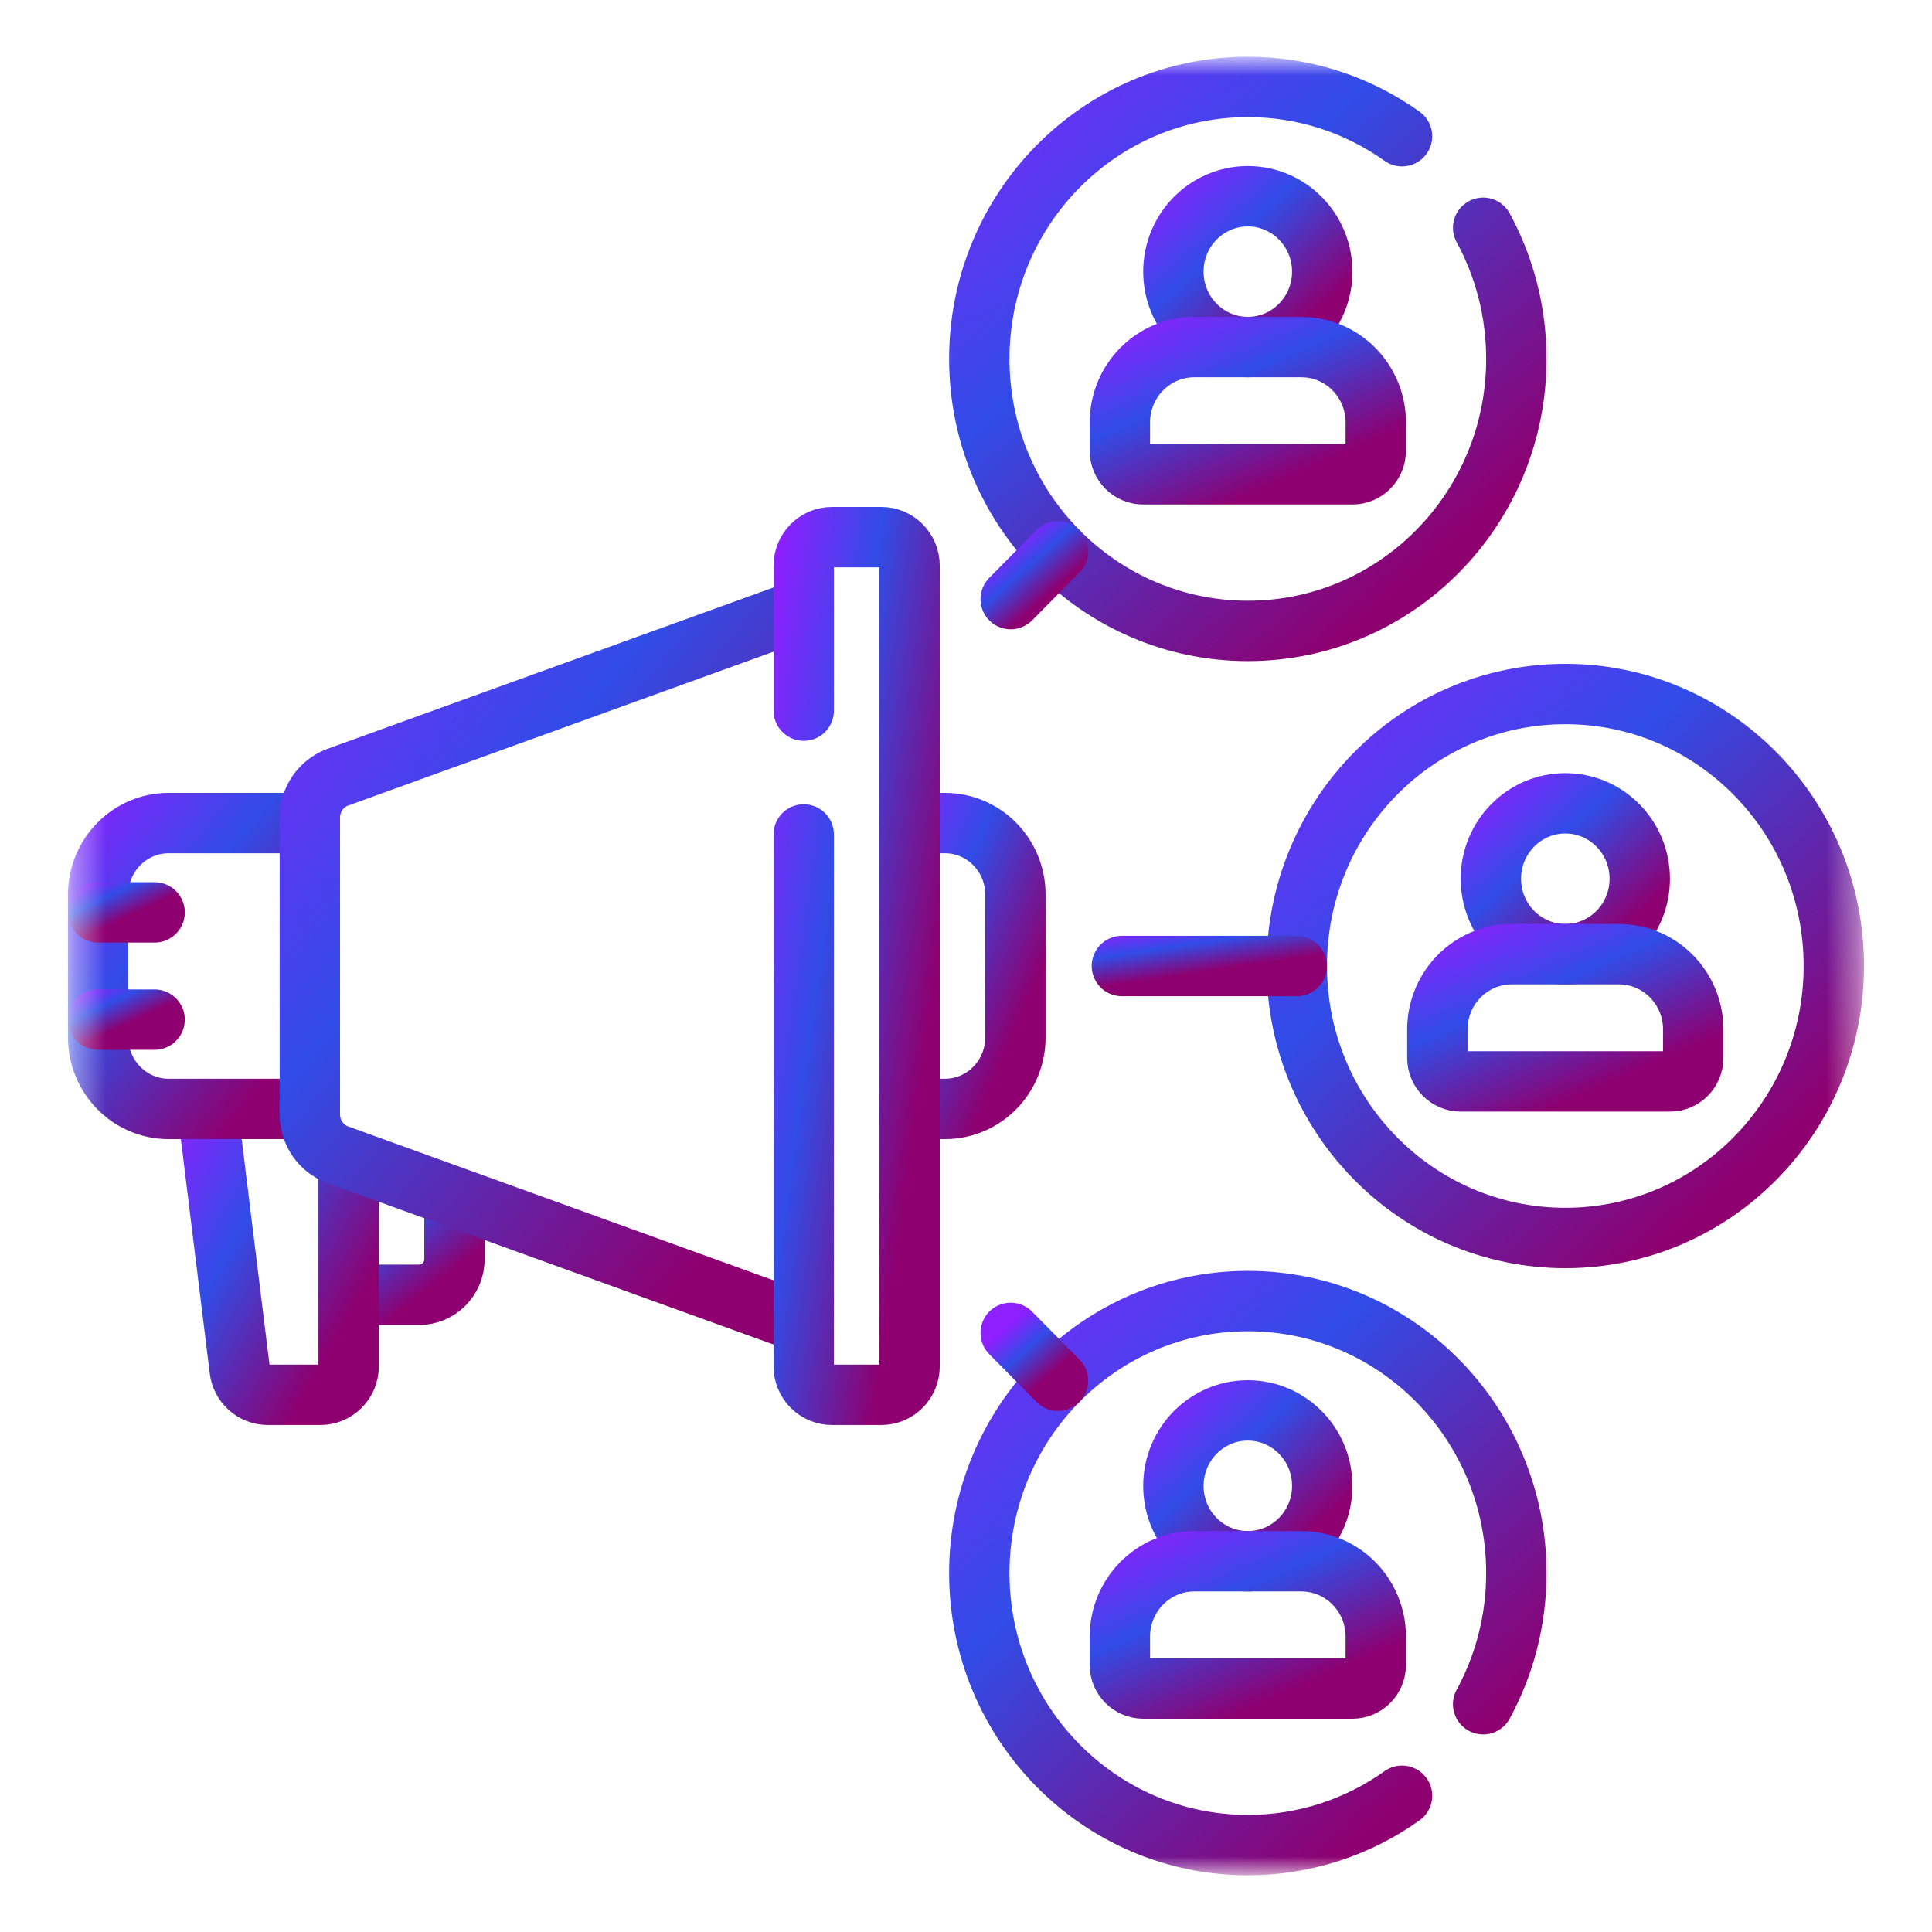 <svg width="64" height="64" viewBox="0 0 64 64" fill="none" xmlns="http://www.w3.org/2000/svg">
<mask id="mask0_5_177" style="mask-type:luminance" maskUnits="userSpaceOnUse" x="2" y="2" width="60" height="60">
<path d="M2.385 2H61.615V62H2.385V2Z" fill="white"/>
</mask>
<g mask="url(#mask0_5_177)">
<path d="M15.055 39.771V41.707C15.055 42.361 14.532 42.891 13.886 42.891H11.549" stroke="url(#paint0_linear_5_177)" stroke-width="2" stroke-miterlimit="10" stroke-linecap="round" stroke-linejoin="round"/>
<path d="M11.549 38.437V45.258C11.549 45.782 11.131 46.205 10.614 46.205H8.869C8.398 46.205 7.999 45.85 7.941 45.376L6.875 36.735" stroke="url(#paint1_linear_5_177)" stroke-width="2" stroke-miterlimit="10" stroke-linecap="round" stroke-linejoin="round"/>
<path d="M30.13 27.265H31.299C32.59 27.265 33.636 28.325 33.636 29.632V34.368C33.636 35.675 32.59 36.735 31.299 36.735H30.13" stroke="url(#paint2_linear_5_177)" stroke-width="2" stroke-miterlimit="10" stroke-linecap="round" stroke-linejoin="round"/>
<path d="M10.264 36.735H5.589C4.299 36.735 3.252 35.675 3.252 34.368V29.632C3.252 28.325 4.299 27.265 5.589 27.265H10.264" stroke="url(#paint3_linear_5_177)" stroke-width="2" stroke-miterlimit="10" stroke-linecap="round" stroke-linejoin="round"/>
<path d="M5.122 33.776H3.252" stroke="url(#paint4_linear_5_177)" stroke-width="2" stroke-miterlimit="10" stroke-linecap="round" stroke-linejoin="round"/>
<path d="M3.252 30.224H5.122" stroke="url(#paint5_linear_5_177)" stroke-width="2" stroke-miterlimit="10" stroke-linecap="round" stroke-linejoin="round"/>
<path d="M26.624 43.838L11.194 38.256C10.636 38.054 10.264 37.518 10.264 36.918V27.082C10.264 26.482 10.636 25.946 11.194 25.744L26.624 20.162" stroke="url(#paint6_linear_5_177)" stroke-width="2" stroke-miterlimit="10" stroke-linecap="round" stroke-linejoin="round"/>
<path d="M26.624 27.643V45.259C26.624 45.781 27.043 46.205 27.559 46.205H29.196C29.712 46.205 30.131 45.781 30.131 45.259V18.741C30.131 18.219 29.712 17.794 29.196 17.794H27.559C27.043 17.794 26.624 18.219 26.624 18.741V23.541" stroke="url(#paint7_linear_5_177)" stroke-width="2" stroke-miterlimit="10" stroke-linecap="round" stroke-linejoin="round"/>
<path d="M49.131 7.545C49.832 8.833 50.231 10.315 50.231 11.889C50.231 16.865 46.248 20.9 41.336 20.9C36.423 20.9 32.441 16.865 32.441 11.889C32.441 6.913 36.423 2.879 41.336 2.879C43.236 2.879 44.998 3.482 46.444 4.513" stroke="url(#paint8_linear_5_177)" stroke-width="2" stroke-miterlimit="10" stroke-linecap="round" stroke-linejoin="round"/>
<path d="M43.801 8.999C43.801 10.378 42.697 11.497 41.335 11.497C39.974 11.497 38.87 10.378 38.87 8.999C38.87 7.619 39.974 6.501 41.335 6.501C42.697 6.501 43.801 7.619 43.801 8.999Z" stroke="url(#paint9_linear_5_177)" stroke-width="2" stroke-miterlimit="10" stroke-linecap="round" stroke-linejoin="round"/>
<path d="M44.803 15.712H37.868C37.442 15.712 37.097 15.363 37.097 14.931V13.995C37.097 12.615 38.201 11.497 39.563 11.497H43.108C44.47 11.497 45.574 12.615 45.574 13.995V14.931C45.574 15.363 45.229 15.712 44.803 15.712Z" stroke="url(#paint10_linear_5_177)" stroke-width="2" stroke-miterlimit="10" stroke-linecap="round" stroke-linejoin="round"/>
<path d="M60.748 32C60.748 36.976 56.765 41.01 51.853 41.01C46.94 41.01 42.958 36.976 42.958 32C42.958 27.024 46.94 22.99 51.853 22.99C56.765 22.99 60.748 27.024 60.748 32Z" stroke="url(#paint11_linear_5_177)" stroke-width="2" stroke-miterlimit="10" stroke-linecap="round" stroke-linejoin="round"/>
<path d="M54.319 29.11C54.319 30.489 53.215 31.608 51.853 31.608C50.491 31.608 49.387 30.489 49.387 29.11C49.387 27.73 50.491 26.611 51.853 26.611C53.215 26.611 54.319 27.73 54.319 29.11Z" stroke="url(#paint12_linear_5_177)" stroke-width="2" stroke-miterlimit="10" stroke-linecap="round" stroke-linejoin="round"/>
<path d="M55.321 35.823H48.385C47.96 35.823 47.614 35.473 47.614 35.042V34.105C47.614 32.726 48.719 31.608 50.08 31.608H53.625C54.987 31.608 56.091 32.726 56.091 34.105V35.042C56.091 35.473 55.746 35.823 55.321 35.823Z" stroke="url(#paint13_linear_5_177)" stroke-width="2" stroke-miterlimit="10" stroke-linecap="round" stroke-linejoin="round"/>
<path d="M49.131 56.455C49.832 55.167 50.231 53.685 50.231 52.111C50.231 47.135 46.248 43.1 41.336 43.1C36.423 43.1 32.441 47.135 32.441 52.111C32.441 57.087 36.423 61.121 41.336 61.121C43.236 61.121 44.998 60.518 46.444 59.487" stroke="url(#paint14_linear_5_177)" stroke-width="2" stroke-miterlimit="10" stroke-linecap="round" stroke-linejoin="round"/>
<path d="M43.801 49.22C43.801 50.6 42.697 51.718 41.335 51.718C39.974 51.718 38.87 50.6 38.87 49.22C38.87 47.841 39.974 46.722 41.335 46.722C42.697 46.722 43.801 47.841 43.801 49.22Z" stroke="url(#paint15_linear_5_177)" stroke-width="2" stroke-miterlimit="10" stroke-linecap="round" stroke-linejoin="round"/>
<path d="M44.803 55.934H37.868C37.442 55.934 37.097 55.584 37.097 55.153V54.216C37.097 52.837 38.201 51.718 39.563 51.718H43.108C44.47 51.718 45.574 52.837 45.574 54.216V55.153C45.574 55.584 45.229 55.934 44.803 55.934Z" stroke="url(#paint16_linear_5_177)" stroke-width="2" stroke-miterlimit="10" stroke-linecap="round" stroke-linejoin="round"/>
<path d="M35.046 18.261L33.48 19.846" stroke="url(#paint17_linear_5_177)" stroke-width="2" stroke-miterlimit="10" stroke-linecap="round" stroke-linejoin="round"/>
<path d="M35.046 45.739L33.48 44.154" stroke="url(#paint18_linear_5_177)" stroke-width="2" stroke-miterlimit="10" stroke-linecap="round" stroke-linejoin="round"/>
<path d="M42.958 32H37.164" stroke="url(#paint19_linear_5_177)" stroke-width="2" stroke-miterlimit="10" stroke-linecap="round" stroke-linejoin="round"/>
</g>
<defs>
<linearGradient id="paint0_linear_5_177" x1="14.634" y1="42.381" x2="11.901" y2="38.861" gradientUnits="userSpaceOnUse">
<stop stop-color="#8E0070"/>
<stop offset="0.54" stop-color="#314CE7"/>
<stop offset="1" stop-color="#8E1FFE"/>
</linearGradient>
<linearGradient id="paint1_linear_5_177" x1="10.987" y1="44.658" x2="3.649" y2="40.507" gradientUnits="userSpaceOnUse">
<stop stop-color="#8E0070"/>
<stop offset="0.54" stop-color="#314CE7"/>
<stop offset="1" stop-color="#8E1FFE"/>
</linearGradient>
<linearGradient id="paint2_linear_5_177" x1="33.215" y1="35.188" x2="27.057" y2="32.575" gradientUnits="userSpaceOnUse">
<stop stop-color="#8E0070"/>
<stop offset="0.54" stop-color="#314CE7"/>
<stop offset="1" stop-color="#8E1FFE"/>
</linearGradient>
<linearGradient id="paint3_linear_5_177" x1="9.421" y1="35.188" x2="0.973" y2="28.019" gradientUnits="userSpaceOnUse">
<stop stop-color="#8E0070"/>
<stop offset="0.54" stop-color="#314CE7"/>
<stop offset="1" stop-color="#8E1FFE"/>
</linearGradient>
<linearGradient id="paint4_linear_5_177" x1="4.897" y1="33.612" x2="4.204" y2="32.127" gradientUnits="userSpaceOnUse">
<stop stop-color="#8E0070"/>
<stop offset="0.54" stop-color="#314CE7"/>
<stop offset="1" stop-color="#8E1FFE"/>
</linearGradient>
<linearGradient id="paint5_linear_5_177" x1="4.897" y1="30.061" x2="4.204" y2="28.576" gradientUnits="userSpaceOnUse">
<stop stop-color="#8E0070"/>
<stop offset="0.54" stop-color="#314CE7"/>
<stop offset="1" stop-color="#8E1FFE"/>
</linearGradient>
<linearGradient id="paint6_linear_5_177" x1="24.658" y1="39.97" x2="3.821" y2="23.467" gradientUnits="userSpaceOnUse">
<stop stop-color="#8E0070"/>
<stop offset="0.54" stop-color="#314CE7"/>
<stop offset="1" stop-color="#8E1FFE"/>
</linearGradient>
<linearGradient id="paint7_linear_5_177" x1="29.709" y1="41.564" x2="22.584" y2="40.556" gradientUnits="userSpaceOnUse">
<stop stop-color="#8E0070"/>
<stop offset="0.54" stop-color="#314CE7"/>
<stop offset="1" stop-color="#8E1FFE"/>
</linearGradient>
<linearGradient id="paint8_linear_5_177" x1="48.092" y1="17.956" x2="31.923" y2="-0.339" gradientUnits="userSpaceOnUse">
<stop stop-color="#8E0070"/>
<stop offset="0.54" stop-color="#314CE7"/>
<stop offset="1" stop-color="#8E1FFE"/>
</linearGradient>
<linearGradient id="paint9_linear_5_177" x1="43.209" y1="10.681" x2="38.726" y2="5.609" gradientUnits="userSpaceOnUse">
<stop stop-color="#8E0070"/>
<stop offset="0.54" stop-color="#314CE7"/>
<stop offset="1" stop-color="#8E1FFE"/>
</linearGradient>
<linearGradient id="paint10_linear_5_177" x1="44.555" y1="15.024" x2="41.772" y2="8.609" gradientUnits="userSpaceOnUse">
<stop stop-color="#8E0070"/>
<stop offset="0.54" stop-color="#314CE7"/>
<stop offset="1" stop-color="#8E1FFE"/>
</linearGradient>
<linearGradient id="paint11_linear_5_177" x1="58.609" y1="38.066" x2="42.44" y2="19.771" gradientUnits="userSpaceOnUse">
<stop stop-color="#8E0070"/>
<stop offset="0.54" stop-color="#314CE7"/>
<stop offset="1" stop-color="#8E1FFE"/>
</linearGradient>
<linearGradient id="paint12_linear_5_177" x1="53.726" y1="30.791" x2="49.243" y2="25.719" gradientUnits="userSpaceOnUse">
<stop stop-color="#8E0070"/>
<stop offset="0.54" stop-color="#314CE7"/>
<stop offset="1" stop-color="#8E1FFE"/>
</linearGradient>
<linearGradient id="paint13_linear_5_177" x1="55.072" y1="35.134" x2="52.289" y2="28.72" gradientUnits="userSpaceOnUse">
<stop stop-color="#8E0070"/>
<stop offset="0.54" stop-color="#314CE7"/>
<stop offset="1" stop-color="#8E1FFE"/>
</linearGradient>
<linearGradient id="paint14_linear_5_177" x1="48.092" y1="58.177" x2="31.923" y2="39.882" gradientUnits="userSpaceOnUse">
<stop stop-color="#8E0070"/>
<stop offset="0.54" stop-color="#314CE7"/>
<stop offset="1" stop-color="#8E1FFE"/>
</linearGradient>
<linearGradient id="paint15_linear_5_177" x1="43.209" y1="50.902" x2="38.726" y2="45.83" gradientUnits="userSpaceOnUse">
<stop stop-color="#8E0070"/>
<stop offset="0.54" stop-color="#314CE7"/>
<stop offset="1" stop-color="#8E1FFE"/>
</linearGradient>
<linearGradient id="paint16_linear_5_177" x1="44.555" y1="55.245" x2="41.772" y2="48.83" gradientUnits="userSpaceOnUse">
<stop stop-color="#8E0070"/>
<stop offset="0.54" stop-color="#314CE7"/>
<stop offset="1" stop-color="#8E1FFE"/>
</linearGradient>
<linearGradient id="paint17_linear_5_177" x1="34.858" y1="19.587" x2="33.435" y2="17.977" gradientUnits="userSpaceOnUse">
<stop stop-color="#8E0070"/>
<stop offset="0.54" stop-color="#314CE7"/>
<stop offset="1" stop-color="#8E1FFE"/>
</linearGradient>
<linearGradient id="paint18_linear_5_177" x1="34.858" y1="45.48" x2="33.435" y2="43.871" gradientUnits="userSpaceOnUse">
<stop stop-color="#8E0070"/>
<stop offset="0.54" stop-color="#314CE7"/>
<stop offset="1" stop-color="#8E1FFE"/>
</linearGradient>
<linearGradient id="paint19_linear_5_177" x1="42.261" y1="31.837" x2="41.995" y2="30.069" gradientUnits="userSpaceOnUse">
<stop stop-color="#8E0070"/>
<stop offset="0.54" stop-color="#314CE7"/>
<stop offset="1" stop-color="#8E1FFE"/>
</linearGradient>
</defs>
</svg>

